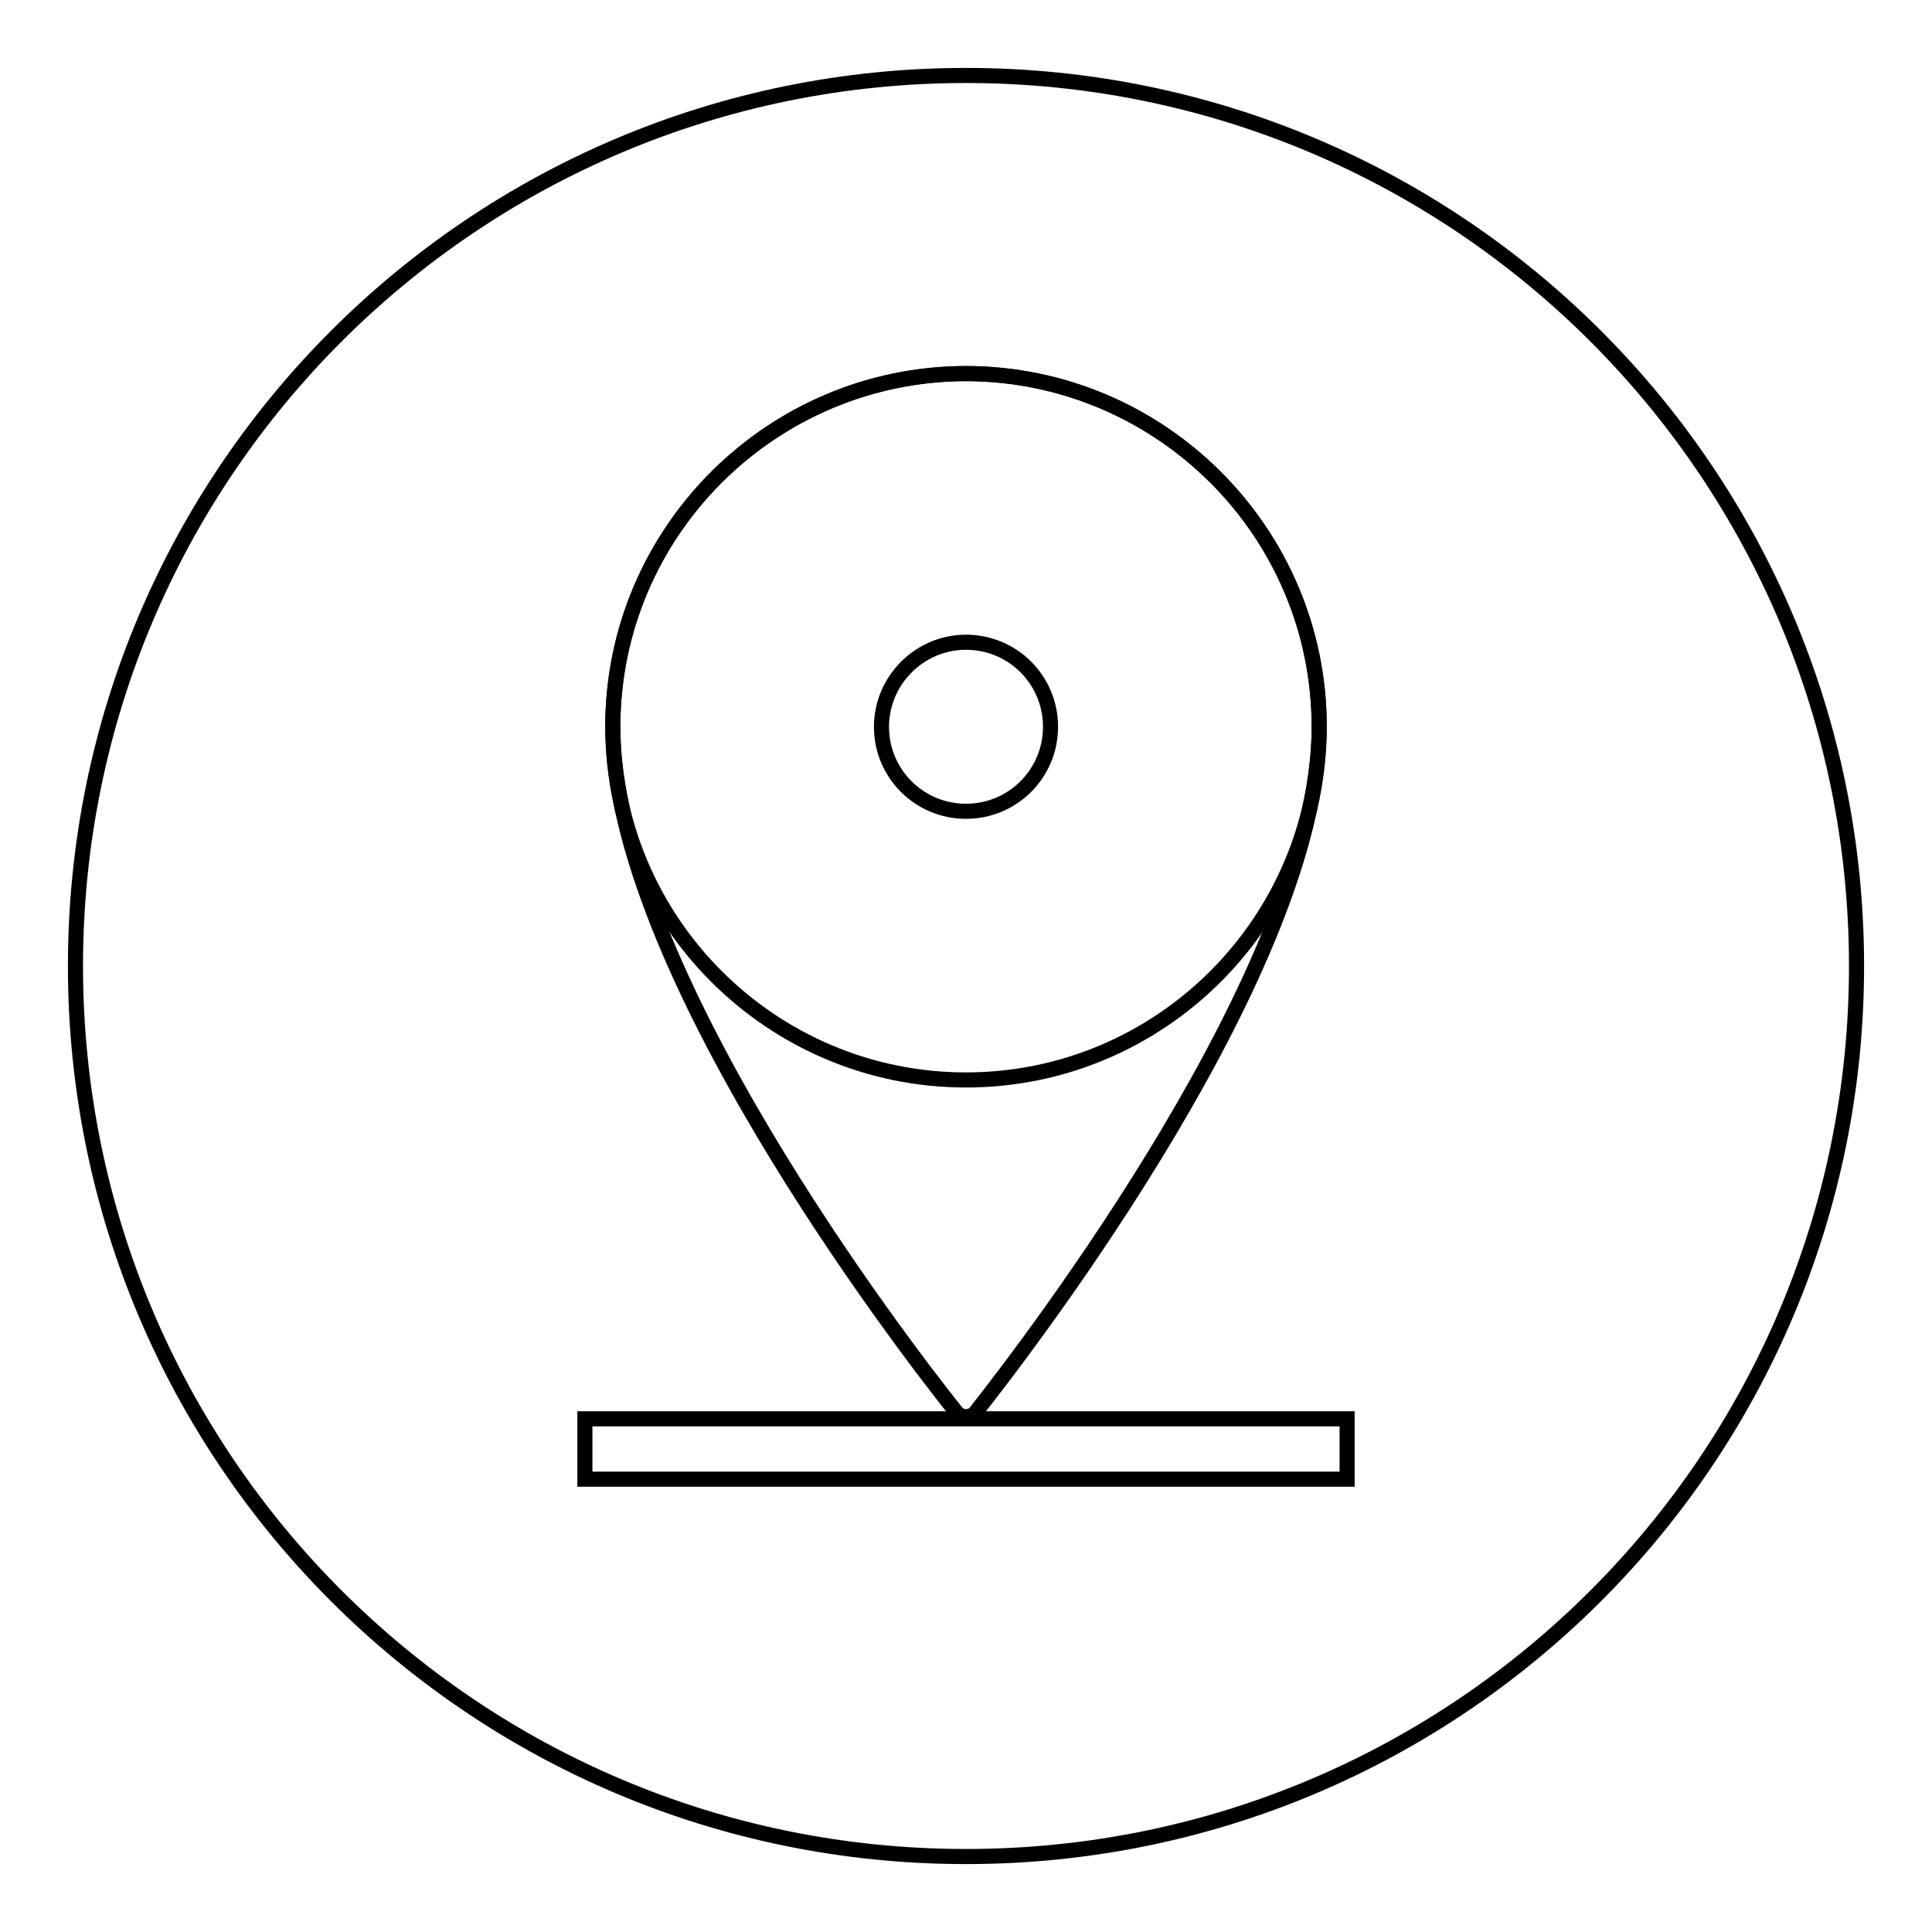 <?xml version="1.0" encoding="utf-8"?>
<!-- Svg Vector Icons : http://www.onlinewebfonts.com/icon -->
<!DOCTYPE svg PUBLIC "-//W3C//DTD SVG 1.1//EN" "http://www.w3.org/Graphics/SVG/1.1/DTD/svg11.dtd">
<svg version="1.1" xmlns="http://www.w3.org/2000/svg" xmlns:xlink="http://www.w3.org/1999/xlink" x="0px" y="0px" viewBox="0 0 256 256" enable-background="new 0 0 256 256" xml:space="preserve">
<g> <path stroke-width="2" fill-opacity="0" stroke="#000000"  d="M10,128c0,65.2,52.8,118,118,118c65.2,0,118-52.8,118-118c0-65.2-52.8-118-118-118C62.8,10,10,62.8,10,128z "/> <path stroke-width="2" fill-opacity="0" stroke="#000000"  d="M174.8,96.3c0,31.7-38.1,81.4-45.5,90.8c-0.5,0.7-1.6,0.8-2.3,0.3c-0.1-0.1-0.2-0.2-0.3-0.3 c-7.5-9.4-45.5-59.1-45.5-90.8c0-25.8,21-46.8,46.8-46.8C153.8,49.6,174.8,70.5,174.8,96.3L174.8,96.3z"/> <path stroke-width="2" fill-opacity="0" stroke="#000000"  d="M81.2,96.3c0,25.8,21,46.8,46.8,46.8c25.8,0,46.8-21,46.8-46.8s-21-46.8-46.8-46.8 C102.2,49.6,81.2,70.5,81.2,96.3L81.2,96.3z"/> <path stroke-width="2" fill-opacity="0" stroke="#000000"  d="M116.8,96.3c0,6.2,5,11.2,11.2,11.2c6.2,0,11.2-5,11.2-11.2c0,0,0,0,0,0c0-6.2-5-11.2-11.2-11.2 C121.8,85.1,116.8,90.2,116.8,96.3z"/> <path stroke-width="2" fill-opacity="0" stroke="#000000"  d="M77.5,188h101v8h-101V188z"/></g>
</svg>